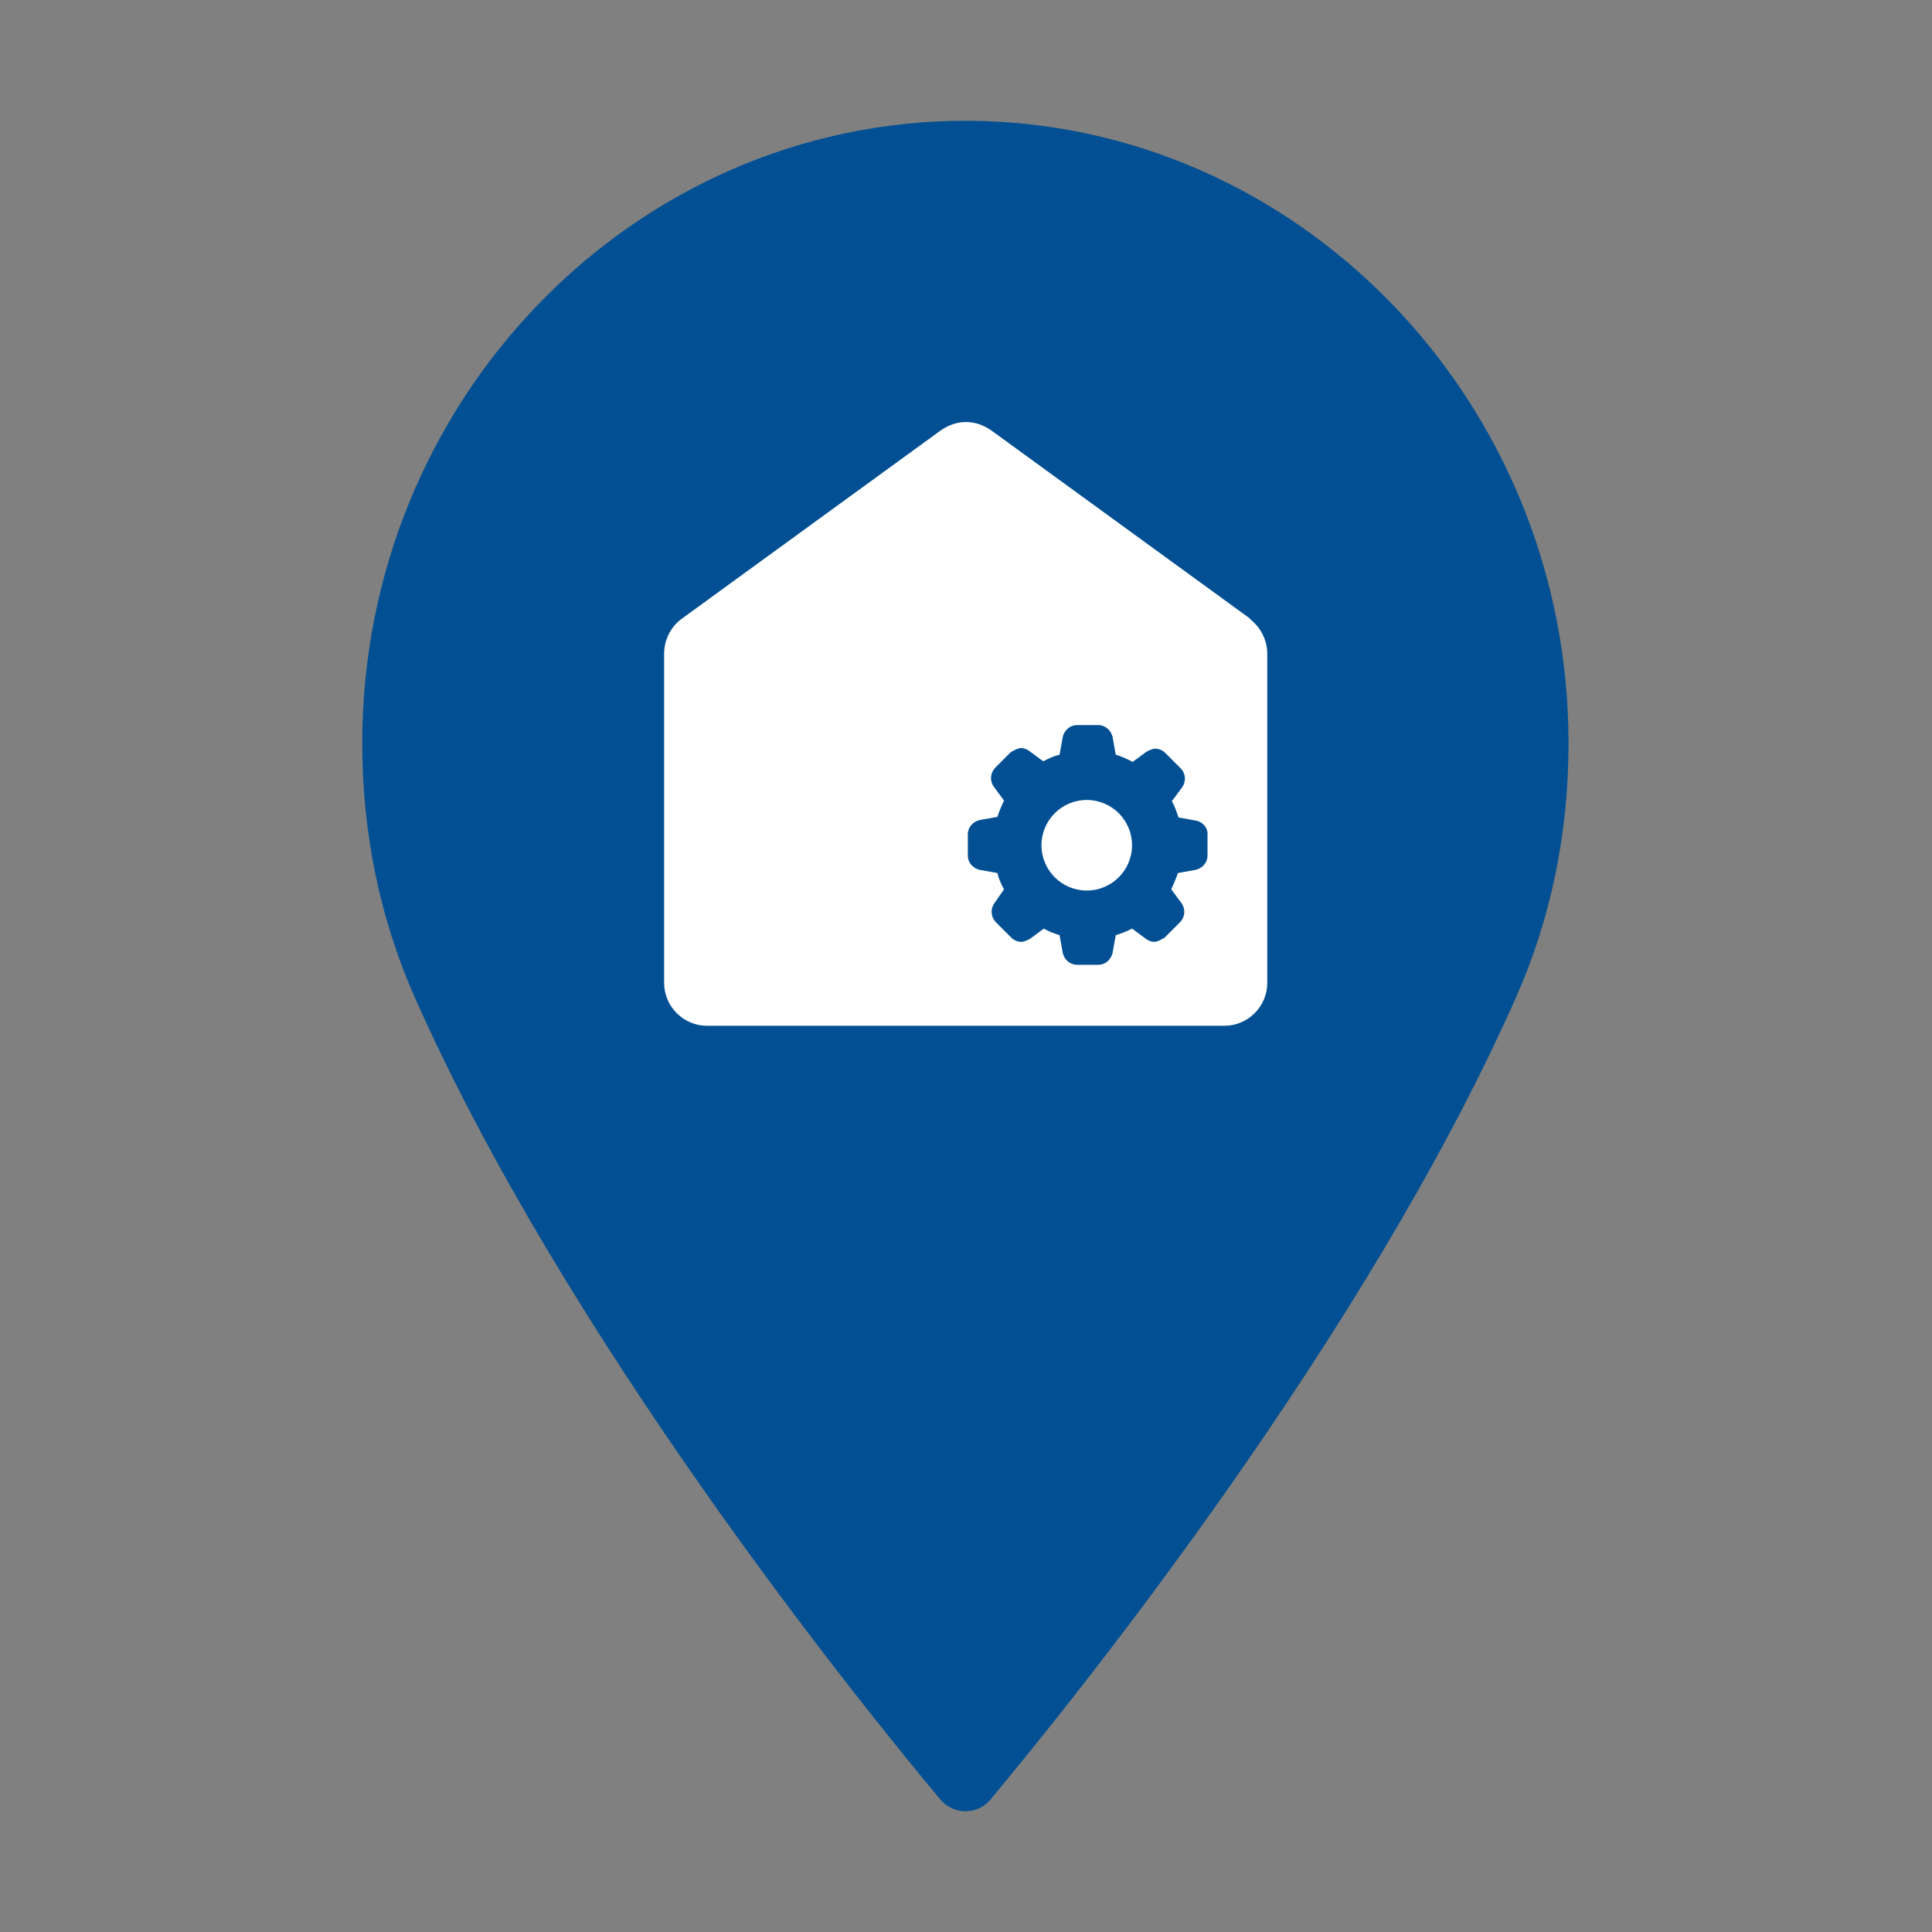 <?xml version="1.0" encoding="UTF-8"?>
<svg xmlns="http://www.w3.org/2000/svg" id="reparaturführer" viewBox="0 0 32 32">
  <rect x="0" y="0" width="32" height="32" fill="#808080" stroke="none"/>
  <defs>
    <style>.cls-1{fill:#025093;}.cls-2{fill:#fff;}</style>
  </defs>
  <path id="poi" class="cls-1" d="M16,2c-5.51,0-10,4.62-10,10.31,0,1.48,.29,2.9,.87,4.21,2.5,5.64,7.29,11.59,8.7,13.28,.11,.13,.26,.2,.42,.2s.32-.07,.42-.2c1.41-1.69,6.2-7.64,8.7-13.28,.58-1.31,.87-2.73,.87-4.21,0-5.68-4.49-10.31-10-10.31Z"></path>
  <g>
    <circle class="cls-2" cx="18" cy="14" r=".75"></circle>
    <path class="cls-2" d="M20.71,10.25l-4.29-3.12c-.13-.09-.27-.14-.42-.14s-.29,.05-.42,.14l-4.29,3.12c-.18,.13-.29,.35-.29,.58v5.45c0,.39,.32,.71,.71,.71h8.57c.39,0,.71-.32,.71-.71v-5.45c0-.23-.11-.44-.29-.58Zm-.71,3.92c0,.12-.09,.22-.21,.24l-.28,.05c-.03,.09-.07,.18-.11,.27l.17,.23c.07,.1,.06,.23-.03,.32l-.25,.25s-.11,.07-.17,.07c-.05,0-.1-.02-.14-.05l-.23-.17c-.09,.05-.18,.08-.27,.11l-.05,.28c-.02,.12-.12,.21-.24,.21h-.35c-.12,0-.22-.09-.24-.21l-.05-.28c-.09-.03-.18-.06-.26-.11l-.23,.17s-.09,.05-.14,.05c-.07,0-.13-.03-.17-.07l-.25-.25c-.09-.09-.1-.22-.03-.32l.16-.23c-.05-.09-.09-.18-.11-.27l-.28-.05c-.12-.02-.21-.12-.21-.24v-.35c0-.12,.09-.22,.21-.24l.28-.05c.03-.09,.07-.19,.11-.27l-.17-.23c-.07-.1-.06-.23,.03-.32l.25-.25s.11-.07,.17-.07c.05,0,.1,.02,.14,.05l.23,.17c.09-.05,.18-.09,.27-.11l.05-.28c.02-.12,.12-.21,.24-.21h.35c.12,0,.22,.09,.24,.21l.05,.28c.1,.03,.19,.07,.28,.12l.23-.17s.09-.05,.14-.05c.07,0,.13,.03,.17,.07l.25,.25c.09,.09,.1,.22,.03,.32l-.17,.23c.05,.09,.08,.18,.11,.27l.28,.05c.12,.02,.21,.12,.2,.24v.35Z"></path>
  </g>
</svg>
